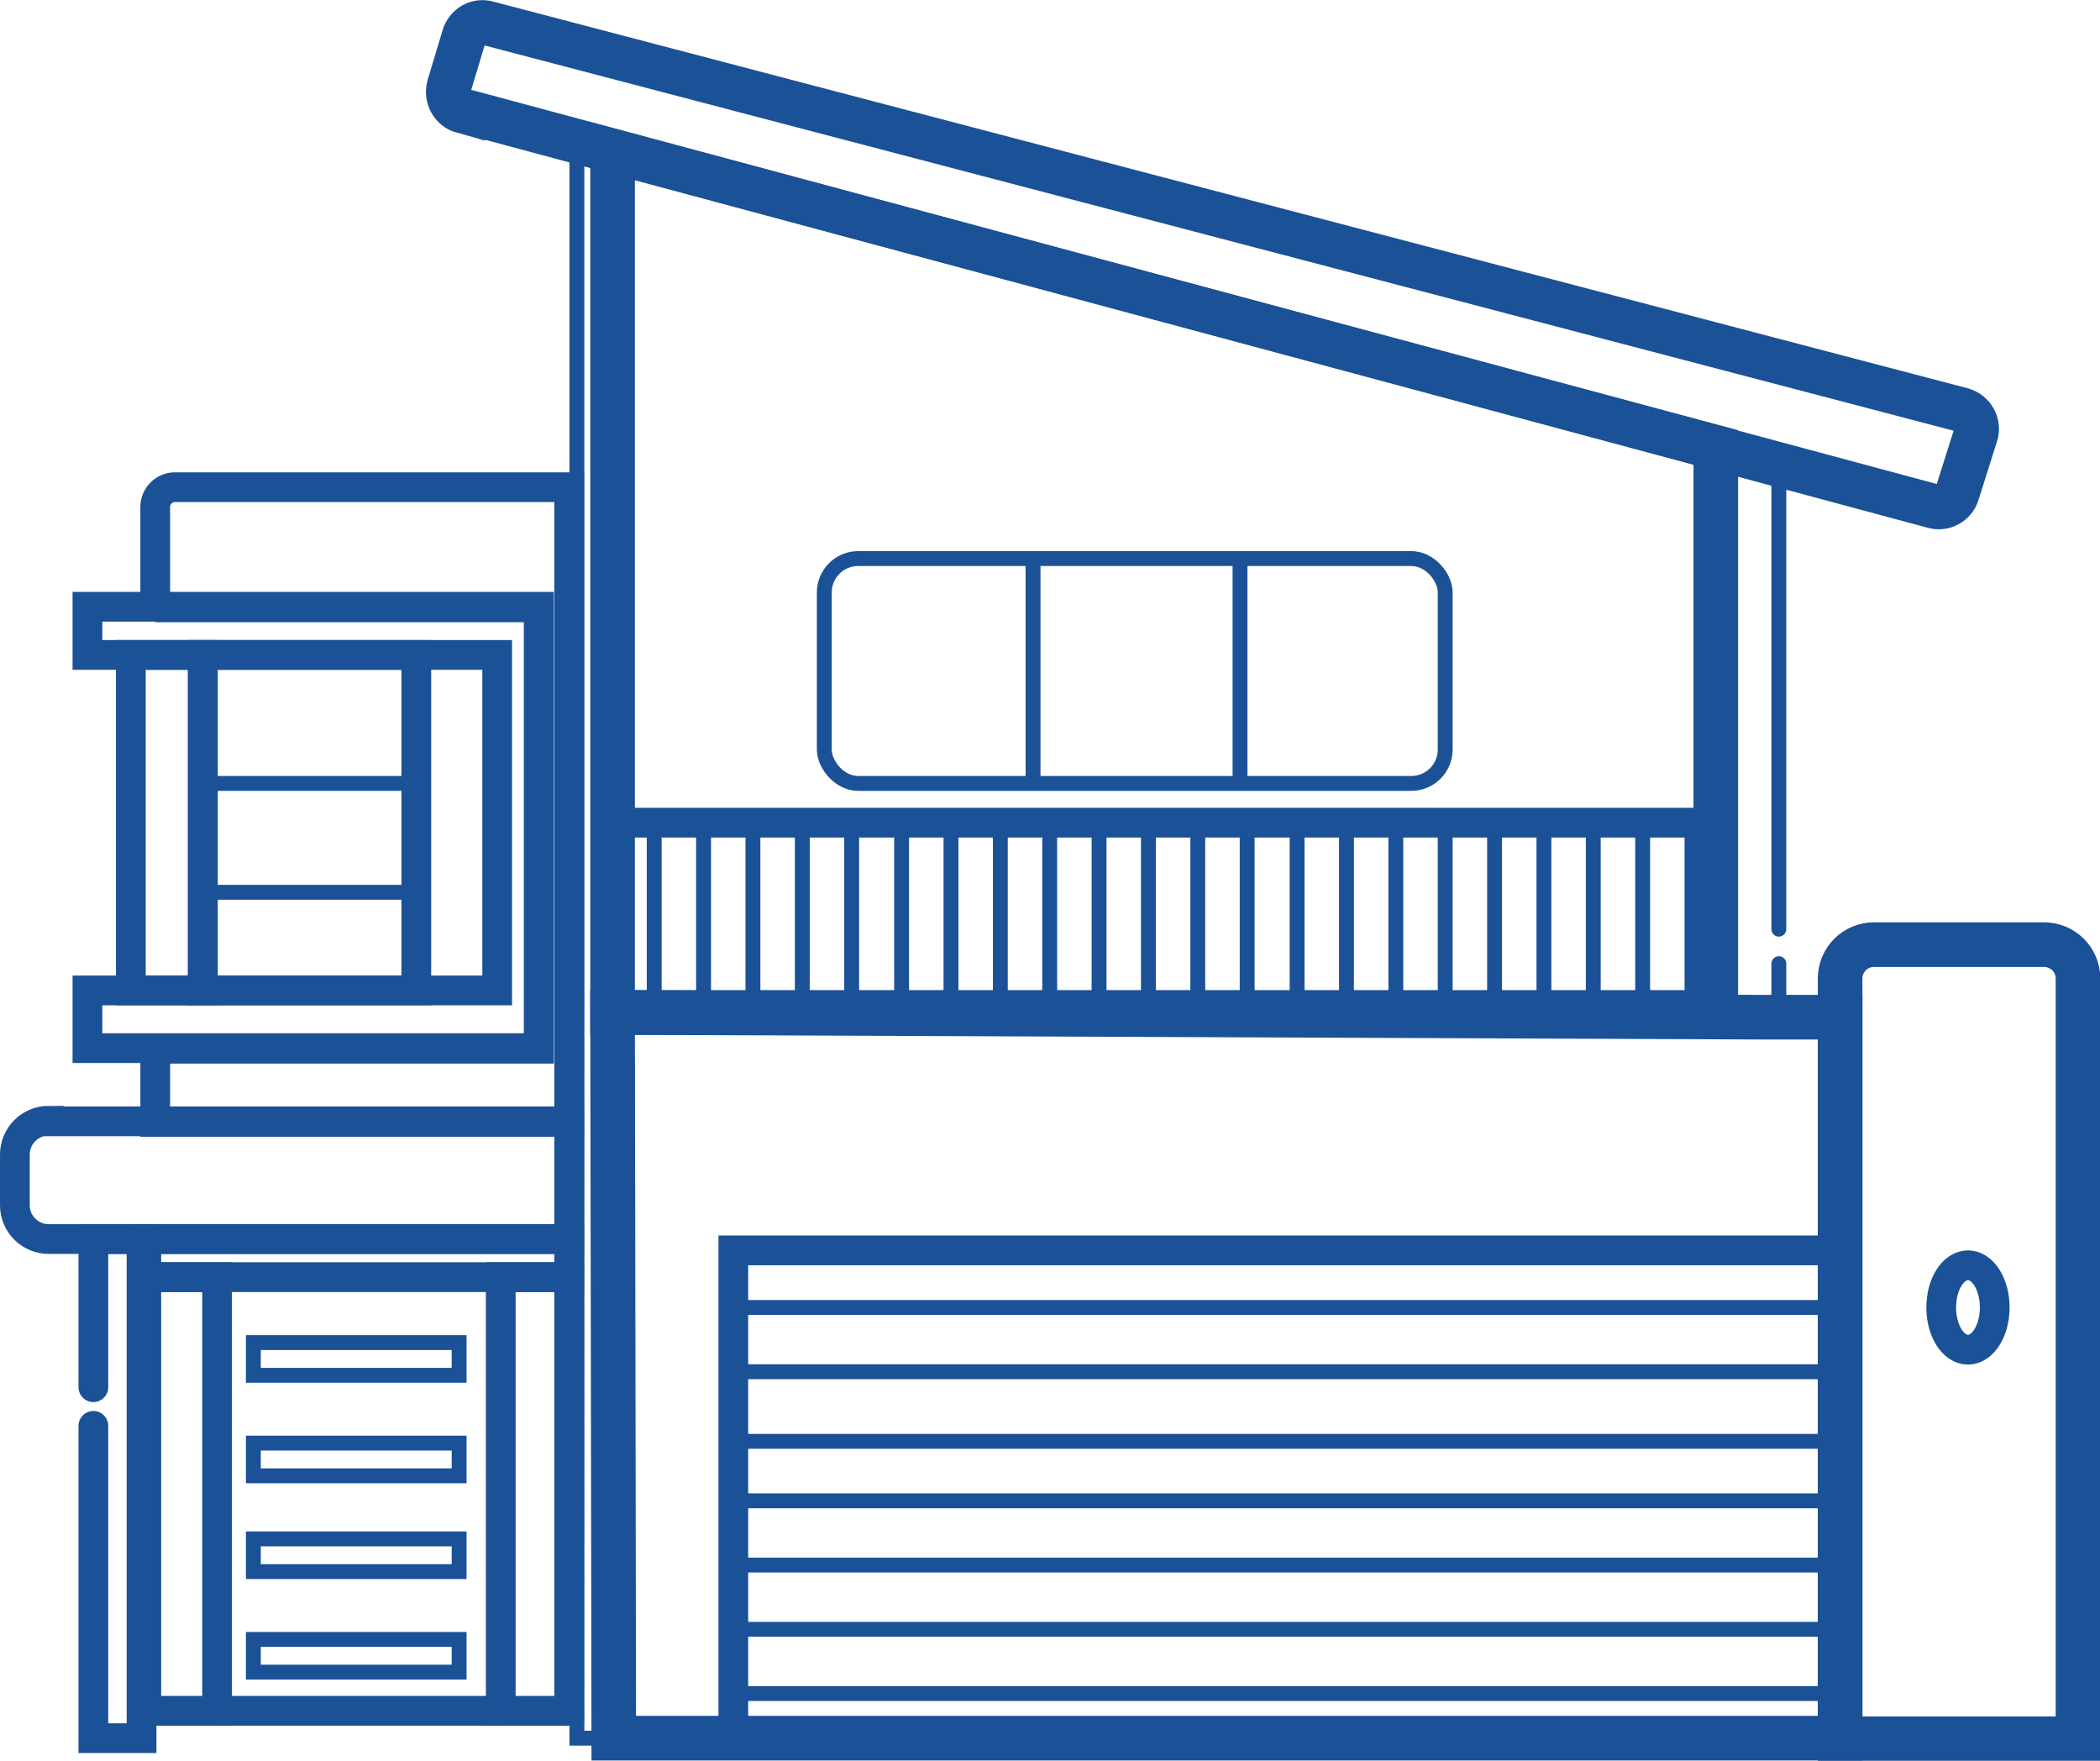 <?xml version="1.0" encoding="UTF-8"?><svg id="case_prefabbricate" xmlns="http://www.w3.org/2000/svg" viewBox="0 0 35.31 29.6"><defs><style>.cls-1,.cls-2{stroke-width:.25px;}.cls-1,.cls-2,.cls-3,.cls-4,.cls-5{fill:none;stroke:#1b5196;stroke-miterlimit:10;}.cls-1,.cls-3{stroke-linecap:round;}.cls-3,.cls-4{stroke-width:.5px;}.cls-5{stroke-width:.75px;}</style></defs><path class="cls-5" d="M7.78,1.86l24.73,6.65c.17.05.35-.05.4-.22l.31-.98c.06-.18-.05-.37-.23-.42L8.2.39c-.17-.05-.35.05-.4.23l-.25.83c-.05.18.05.37.23.42Z"/><polygon class="cls-5" points="28.85 17.02 10.3 17.02 10.3 2.54 28.85 7.52 28.85 17.02"/><polyline class="cls-1" points="29.09 17.1 29.09 7.69 29.91 7.69 29.91 15.62"/><rect class="cls-2" x="9.7" y="2.54" width=".63" height="26.68"/><polygon class="cls-5" points="29.66 17.1 30.94 17.1 30.94 29.22 10.32 29.22 10.3 17.02 29.66 17.1"/><path class="cls-5" d="M31.51,15.88h2.86c.31,0,.57.25.57.57v12.78h-4v-12.78c0-.31.25-.57.57-.57Z"/><ellipse class="cls-4" cx="33.09" cy="21.98" rx=".45" ry=".71"/><line class="cls-4" x1="10.32" y1="13.83" x2="28.83" y2="13.83"/><line class="cls-2" x1="11" y1="13.83" x2="11" y2="16.83"/><line class="cls-2" x1="11.83" y1="13.83" x2="11.83" y2="16.83"/><line class="cls-2" x1="12.66" y1="13.83" x2="12.66" y2="16.83"/><line class="cls-2" x1="13.49" y1="13.83" x2="13.49" y2="16.83"/><line class="cls-2" x1="14.32" y1="13.83" x2="14.32" y2="16.83"/><line class="cls-2" x1="15.16" y1="13.83" x2="15.16" y2="16.83"/><line class="cls-2" x1="15.99" y1="13.83" x2="15.99" y2="16.83"/><line class="cls-2" x1="16.82" y1="13.83" x2="16.82" y2="16.83"/><line class="cls-2" x1="17.65" y1="13.83" x2="17.65" y2="16.83"/><line class="cls-2" x1="18.48" y1="13.83" x2="18.48" y2="16.83"/><line class="cls-2" x1="19.31" y1="13.83" x2="19.31" y2="16.83"/><line class="cls-2" x1="20.14" y1="13.83" x2="20.14" y2="16.83"/><line class="cls-2" x1="20.97" y1="13.83" x2="20.97" y2="16.83"/><line class="cls-2" x1="21.81" y1="13.83" x2="21.81" y2="16.83"/><line class="cls-2" x1="22.64" y1="13.83" x2="22.64" y2="16.83"/><line class="cls-2" x1="23.47" y1="13.83" x2="23.47" y2="16.83"/><line class="cls-2" x1="24.3" y1="13.83" x2="24.3" y2="16.83"/><line class="cls-2" x1="25.13" y1="13.83" x2="25.13" y2="16.83"/><line class="cls-2" x1="25.96" y1="13.83" x2="25.96" y2="16.83"/><line class="cls-2" x1="26.79" y1="13.83" x2="26.79" y2="16.83"/><line class="cls-2" x1="27.62" y1="13.83" x2="27.62" y2="16.83"/><line class="cls-2" x1="28.45" y1="13.83" x2="28.45" y2="16.83"/><polygon class="cls-4" points="1.47 10.2 1.47 11.01 8.36 11.01 8.36 16.65 1.47 16.65 1.47 17.62 9.06 17.62 9.06 10.2 1.47 10.2"/><path class="cls-4" d="M2.61,10.23v-1.71c0-.18.15-.33.33-.33h6.63v10.67H2.61v-1.23h6.45v-7.42H2.61"/><rect class="cls-4" x="3.41" y="11.01" width="3.59" height="5.64"/><rect class="cls-4" x="2.2" y="11.01" width="1.21" height="5.64"/><line class="cls-2" x1="3.41" y1="13.17" x2="7.01" y2="13.17"/><line class="cls-2" x1="3.41" y1="15" x2="7.01" y2="15"/><path class="cls-4" d="M.82,18.85h8.75v1.98H.82c-.31,0-.57-.25-.57-.57v-.85c0-.31.25-.57.57-.57Z"/><polyline class="cls-3" points="1.57 23.32 1.57 20.83 2.38 20.83 2.38 29.22 1.57 29.22 1.57 23.97"/><rect class="cls-4" x="2.46" y="20.83" width="7.11" height=".64"/><rect class="cls-4" x="2.46" y="21.47" width="1.19" height="7.29"/><rect class="cls-4" x="8.42" y="21.47" width="1.15" height="7.29"/><line class="cls-4" x1="3.65" y1="28.76" x2="8.53" y2="28.76"/><rect class="cls-2" x="4.26" y="22.57" width="3.46" height=".55"/><rect class="cls-2" x="4.26" y="24.26" width="3.46" height=".55"/><rect class="cls-2" x="4.26" y="25.87" width="3.46" height=".55"/><rect class="cls-2" x="4.26" y="27.56" width="3.46" height=".55"/><rect class="cls-4" x="12.33" y="21.02" width="18.58" height="8.19"/><line class="cls-2" x1="12.33" y1="21.98" x2="30.66" y2="21.98"/><line class="cls-2" x1="12.33" y1="23.06" x2="30.66" y2="23.06"/><line class="cls-2" x1="12.33" y1="24.23" x2="30.66" y2="24.23"/><line class="cls-2" x1="12.33" y1="25.23" x2="30.66" y2="25.23"/><line class="cls-2" x1="12.33" y1="26.31" x2="30.66" y2="26.31"/><line class="cls-2" x1="12.33" y1="27.39" x2="30.66" y2="27.39"/><line class="cls-2" x1="12.33" y1="28.47" x2="30.66" y2="28.47"/><rect class="cls-2" x="13.86" y="9.39" width="10.44" height="3.78" rx=".57" ry=".57"/><line class="cls-2" x1="17.37" y1="9.39" x2="17.37" y2="13.17"/><line class="cls-2" x1="20.85" y1="9.39" x2="20.85" y2="13.17"/><polyline class="cls-1" points="29.09 17.1 29.91 17.1 29.91 16.2"/></svg>